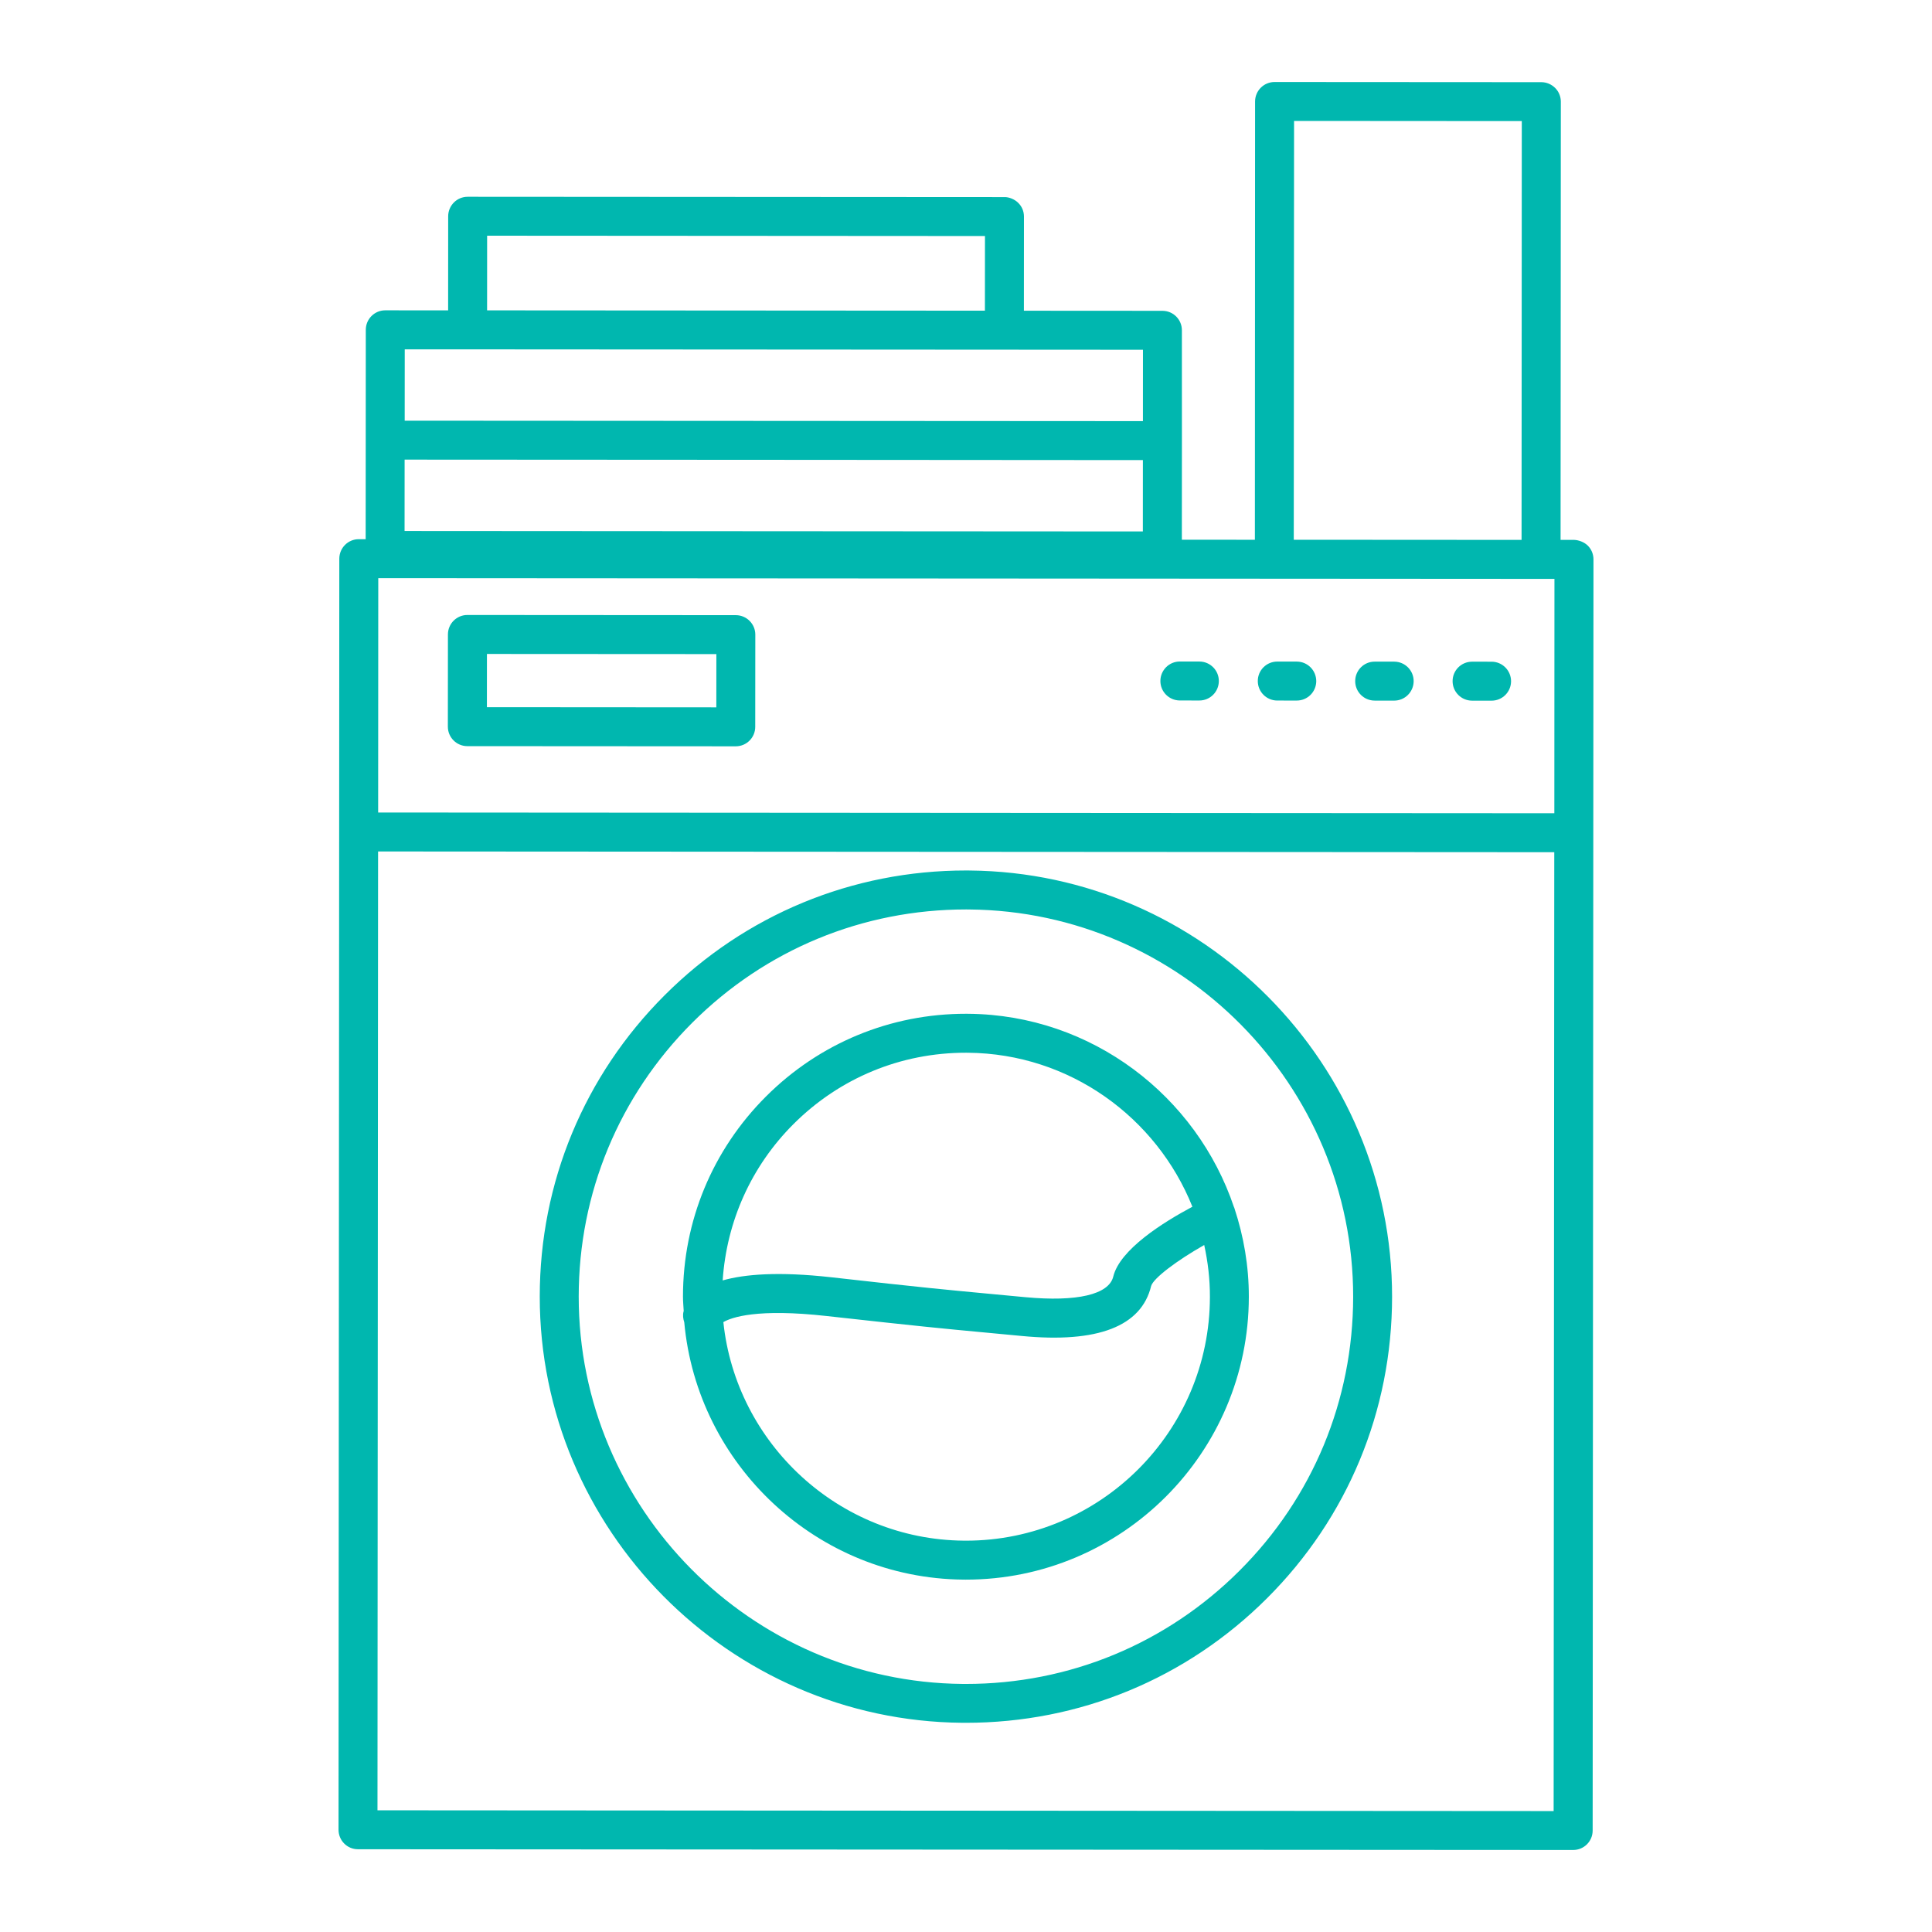 <?xml version="1.0" encoding="utf-8"?>
<!-- Generator: Adobe Illustrator 16.0.0, SVG Export Plug-In . SVG Version: 6.00 Build 0)  -->
<!DOCTYPE svg PUBLIC "-//W3C//DTD SVG 1.1//EN" "http://www.w3.org/Graphics/SVG/1.1/DTD/svg11.dtd">
<svg version="1.1" id="Layer_1" xmlns="http://www.w3.org/2000/svg" xmlns:xlink="http://www.w3.org/1999/xlink" x="0px" y="0px"
	 width="200px" height="200px" viewBox="0 0 200 200" enable-background="new 0 0 200 200" xml:space="preserve">
<g>
	<path fill="#00B7AF" d="M-316.34,26.426c-4.822,0-8.759,3.937-8.759,8.759v129.631c0,4.822,3.937,8.758,8.759,8.758h80.581
		c4.822,0,8.759-3.936,8.759-8.758v-19.289c0,0,0.582-0.297,0.849-0.432c11.148-6.158,22.223-11.441,31.258-20.201l0.007-0.008
		c3.564-3.498,6.426-7.262,6.426-11.598V72.301L-227,54.454V35.185c0-4.822-3.937-8.759-8.759-8.759H-316.34z M-316.34,29.929
		h80.581c2.942,0,5.256,2.314,5.256,5.256v20.891c-11.679,5.409-23.357,10.817-35.036,16.225v40.988c0,4.336,2.861,8.1,6.425,11.598
		l0.048,0.043l0.048,0.041c9.23,7.82,19.369,13.926,28.514,18.715v21.131c0,2.941-2.314,5.256-5.256,5.256h-80.581
		c-2.942,0-5.255-2.314-5.255-5.256V35.185C-321.596,32.243-319.283,29.929-316.34,29.929z M-227,58.313l35.036,16.225v38.75
		c0,2.699-2.071,5.846-5.379,9.094c-8.286,8.029-18.724,13.17-29.657,19.174c-9.442-4.828-20.127-11.121-29.685-19.207
		c-3.287-3.236-5.351-6.371-5.351-9.061v-38.75L-227,58.313z"/>
	<path fill="#00B7AF" d="M-219.992,50.951v3.503h82.333c2.941,0,5.256,2.314,5.256,5.256v5.255h-52.555v3.503h52.555v14.015h-49.05
		v3.503h49.05v54.305c0,2.941-2.314,5.256-5.256,5.256h-82.333v3.504h82.333c4.822,0,8.759-3.938,8.759-8.76V59.71
		c0-4.822-3.937-8.759-8.759-8.759H-219.992z"/>
	<path fill="#00B7AF" d="M-167.439,114.014c-5.793,0-10.511,4.719-10.511,10.512s4.718,10.512,10.511,10.512h14.014
		c5.793,0,10.512-4.719,10.512-10.512s-4.719-10.512-10.512-10.512H-167.439z M-167.439,117.518h14.014
		c3.912,0,7.008,3.096,7.008,7.008s-3.096,7.008-7.008,7.008h-14.014c-3.913,0-7.008-3.096-7.008-7.008
		S-171.353,117.518-167.439,117.518z"/>
	<path fill="#00B7AF" d="M-298.823,121.021c-6.751,0-12.262,5.512-12.262,12.264c0,2.605,0.835,5.016,2.23,7.006
		c-1.396,1.99-2.23,4.402-2.23,7.008c0,6.752,5.511,12.262,12.262,12.262c6.752,0,12.263-5.51,12.263-12.262
		c0-2.605-0.835-5.018-2.23-7.008c1.396-1.99,2.23-4.4,2.23-7.006C-286.561,126.533-292.071,121.021-298.823,121.021z
		 M-298.823,124.525c4.859,0,8.759,3.9,8.759,8.76c0,1.621-0.464,3.121-1.225,4.42c-2.087-1.645-4.683-2.668-7.534-2.668
		c-2.851,0-5.447,1.023-7.534,2.668c-0.761-1.299-1.225-2.799-1.225-4.42C-307.582,128.426-303.682,124.525-298.823,124.525z
		 M-298.823,138.539c1.97,0,3.763,0.666,5.221,1.752c-1.458,1.088-3.251,1.752-5.221,1.752c-1.969,0-3.762-0.664-5.221-1.752
		C-302.585,139.205-300.792,138.539-298.823,138.539z M-306.357,142.877c2.087,1.645,4.683,2.67,7.534,2.67
		c2.851,0,5.447-1.025,7.534-2.67c0.761,1.301,1.225,2.799,1.225,4.422c0,4.857-3.9,8.76-8.759,8.76
		c-4.858,0-8.759-3.902-8.759-8.76C-307.582,145.676-307.118,144.178-306.357,142.877z"/>
	<path fill="#00B7AF" d="M-227,66.58l-0.746,0.349l-27.282,12.768v29.773c0,3.451,2.203,6.289,4.776,8.842l0.042,0.047l0.047,0.043
		c7.278,6.229,15.317,10.971,22.363,14.574l0.876,0.443l0.835-0.504c7.909-4.814,16.473-8.975,22.321-14.584l0.014-0.006
		l0.007-0.014c2.573-2.553,4.776-5.391,4.776-8.842V79.697L-227,66.58z M-227,70.453l24.525,11.476v27.542
		c0,1.865-1.406,4.043-3.729,6.35c-0.003,0.004-0.005,0.004-0.008,0.008c-5.023,4.811-13.007,8.881-20.801,13.562
		c-6.677-3.461-14.103-7.881-20.796-13.596c-2.307-2.299-3.716-4.469-3.716-6.324V81.929L-227,70.453z"/>
</g>
<g id="_x31_0-Add_Contact">
	<g>
		<g>
			<g>
				<path fill="#00B7AF" d="M351.68,312.652c-8.889,0-16.12-7.231-16.12-16.119v-22.645h-11.046c-1.117,0-2.024-0.908-2.024-2.023
					V257.77c0-1.116,0.907-2.024,2.024-2.024h11.046v-13.572h-11.046c-1.117,0-2.024-0.908-2.024-2.023v-14.096
					c0-1.116,0.907-2.024,2.024-2.024h11.046v-13.572h-11.046c-1.117,0-2.024-0.907-2.024-2.023v-14.096
					c0-1.116,0.907-2.024,2.024-2.024h11.046V169.67c0-8.889,7.231-16.12,16.12-16.12h94.27l0.336-0.183
					c3.377-1.844,7.201-2.816,11.059-2.816c12.774,0,23.167,10.393,23.167,23.167c0,3.565-0.817,7.02-2.431,10.265l-0.156,0.316
					v112.234c0,8.888-7.231,16.119-16.121,16.119H351.68z M361.633,308.604h100.17c6.656,0,12.072-5.415,12.072-12.07V190.178
					l-2.417,1.867c-4.102,3.167-8.982,4.842-14.114,4.842c-12.775,0-23.169-10.395-23.169-23.169c0-4.954,1.574-9.7,4.553-13.728
					l1.77-2.392h-78.864V308.604z M339.607,296.533c0,6.655,5.416,12.07,12.072,12.07h5.904V157.599h-5.904
					c-6.656,0-12.072,5.415-12.072,12.071v22.644h7.227c1.116,0,2.023,0.908,2.023,2.024v14.096c0,1.116-0.907,2.023-2.023,2.023
					h-7.227v13.572h7.227c1.116,0,2.023,0.908,2.023,2.024v14.096c0,1.115-0.907,2.023-2.023,2.023h-7.227v13.572h7.227
					c1.116,0,2.023,0.908,2.023,2.024v14.096c0,1.115-0.907,2.023-2.023,2.023h-7.227V296.533z M326.537,269.841h18.272v-10.048
					h-18.272V269.841z M326.537,238.126h18.272v-10.049h-18.272V238.126z M326.537,206.41h18.272v-10.049h-18.272V206.41z
					 M457.344,154.598c-10.543,0-19.12,8.578-19.12,19.12c0,10.543,8.577,19.12,19.12,19.12c10.542,0,19.119-8.577,19.119-19.12
					C476.463,163.176,467.886,154.598,457.344,154.598z"/>
			</g>
			<g>
				<path fill="#00B7AF" d="M382.514,270.365c-1.115,0-2.023-0.908-2.023-2.024c0-15.566,9.865-29.624,24.55-34.98l2.498-0.911
					l-2.071-1.666c-4.676-3.763-7.357-9.34-7.357-15.303c0-10.831,8.812-19.643,19.644-19.643c10.832,0,19.645,8.812,19.645,19.643
					c0,5.963-2.682,11.539-7.356,15.303l-2.071,1.666l2.498,0.911c14.684,5.357,24.55,19.414,24.55,34.98
					c0,1.116-0.908,2.024-2.024,2.024H382.514z M417.753,235.126c-16.948,0-31.14,12.693-33.009,29.525l-0.186,1.666h66.391
					l-0.185-1.666C448.895,247.819,434.703,235.126,417.753,235.126z M417.753,199.885c-8.599,0-15.595,6.996-15.595,15.596
					s6.996,15.597,15.595,15.597c8.6,0,15.596-6.997,15.596-15.597S426.353,199.885,417.753,199.885z"/>
			</g>
			<g>
				<path fill="#00B7AF" d="M457.344,185.078c-1.116,0-2.024-0.908-2.024-2.025v-7.31h-7.31c-1.116,0-2.024-0.909-2.024-2.025
					s0.908-2.023,2.024-2.023h7.31v-7.31c0-1.117,0.908-2.025,2.024-2.025s2.023,0.908,2.023,2.025v7.31h7.312
					c1.116,0,2.024,0.907,2.024,2.023s-0.908,2.025-2.024,2.025h-7.312v7.31C459.367,184.17,458.46,185.078,457.344,185.078z"/>
			</g>
		</g>
	</g>
</g>
<g>
	<g>
		<path fill="#00B7AF" d="M35.125,57.83l-0.016,28.291v0.003v0.001l-0.064,103.291c-0.001,0.537,0.21,1.051,0.59,1.428
			c0.374,0.379,0.878,0.586,1.408,0.59c0.006,0,0.013,0,0.016,0l125.793,0.076c1.118,0.002,2.021-0.9,2.019-2.014l0.085-131.588
			c0.001-0.535-0.208-1.049-0.59-1.428c-0.384-0.378-0.961-0.577-1.425-0.592h-1.391l0.026-45.362c0-0.535-0.21-1.049-0.593-1.427
			c-0.38-0.375-0.881-0.587-1.406-0.592c-0.009,0-0.012,0-0.018,0L131.943,8.49c-1.114-0.001-2.017,0.903-2.018,2.017l-0.02,45.369
			l-7.56-0.005l0.007-10.257l-0.003-11.421c0.003-1.106-0.883-2.008-1.998-2.017c-0.004-0.001-0.012-0.001-0.016-0.001
			l-14.341-0.009l0.006-9.745c0.001-0.536-0.205-1.047-0.598-1.426c-0.375-0.379-0.971-0.605-1.424-0.592L48.413,20.37
			c-0.535-0.001-1.051,0.212-1.426,0.59c-0.377,0.378-0.591,0.89-0.592,1.425l-0.005,9.745l-6.504-0.006
			c-1.115-0.001-2.019,0.902-2.019,2.017L37.86,45.56l-0.007,10.258l-0.709-0.001C36.028,55.813,35.129,56.721,35.125,57.83z
			 M118.312,47.629l-0.004,7.387l-76.427-0.049l0.005-7.387l38.209,0.022L118.312,47.629z M50.427,24.4l51.537,0.033l-0.006,7.728
			l-51.534-0.033L50.427,24.4z M48.384,36.164c0,0,0.002,0,0.004,0.001c0.006,0,0.012,0,0.017,0l55.565,0.034l0,0l14.349,0.009
			l-0.004,7.387l-38.212-0.023l-38.209-0.022l0.005-7.387L48.384,36.164z M39.158,59.848l121.758,0.078l-0.012,24.262L39.146,84.11
			L39.158,59.848z M39.077,187.402l0.062-99.258l121.759,0.076l-0.066,99.262L39.077,187.402z M133.931,55.875l0.03-43.355
			l23.575,0.016l-0.024,43.353h-0.63L133.931,55.875z"/>
		<path fill="#00B7AF" d="M134.259,68.488c-0.008-0.001-0.014-0.001-0.019-0.001l-2.017-0.002c-1.114-0.001-2.02,0.902-2.016,2.016
			c-0.003,1.107,0.89,2.008,1.998,2.018c0.004,0,0.012,0,0.016,0l2.018,0.002c1.116,0.002,2.017-0.901,2.019-2.016
			C136.253,69.396,135.363,68.497,134.259,68.488z"/>
		<path fill="#00B7AF" d="M144.342,68.493c-0.008,0-0.014,0-0.019,0l-2.017-0.001c-1.114-0.002-2.014,0.901-2.016,2.016
			c-0.002,1.108,0.89,2.008,1.999,2.017c0.003,0.001,0.008,0.001,0.015,0.001l2.018,0.002c1.117,0.001,2.017-0.903,2.019-2.016
			C146.343,69.404,145.446,68.503,144.342,68.493z"/>
		<path fill="#00B7AF" d="M154.426,68.499c-0.008,0-0.014,0-0.018,0l-2.017-0.002c-1.115-0.001-2.021,0.902-2.018,2.016
			c-0.002,1.107,0.892,2.008,1.999,2.018c0.004,0,0.012,0,0.016,0l2.018,0.002c1.116,0.002,2.017-0.902,2.019-2.015
			C156.42,69.41,155.531,68.509,154.426,68.499z"/>
		<path fill="#00B7AF" d="M124.176,68.482c-0.004-0.001-0.009-0.001-0.018,0l-2.018-0.003c-1.114-0.002-2.015,0.902-2.017,2.016
			c-0.001,1.109,0.891,2.008,1.999,2.018c0.009,0,0.012,0,0.017,0l2.017,0.003c1.116,0.001,2.016-0.902,2.018-2.017
			C126.176,69.391,125.28,68.492,124.176,68.482z"/>
		<path fill="#00B7AF" d="M77.597,64.272c-0.374-0.373-0.879-0.586-1.408-0.59c-0.007,0-0.013-0.001-0.017-0.001l-27.784-0.018
			c-1.115-0.003-2.018,0.901-2.018,2.014l-0.008,9.547c0,0.535,0.211,1.047,0.591,1.425c0.373,0.375,0.878,0.587,1.408,0.592
			c0.006,0,0.012,0,0.016,0l27.787,0.017c1.114,0.002,2.019-0.901,2.018-2.016l0.008-9.544
			C78.192,65.166,77.979,64.653,77.597,64.272z M50.404,73.208l0.004-5.511l23.75,0.014l-0.004,5.513L50.404,73.208z"/>
		<path fill="#00B7AF" d="M127.798,125.113c-0.018-0.032-0.012-0.065-0.024-0.096c-0.004-0.012-0.016-0.016-0.024-0.027
			c-3.87-11.524-14.72-19.931-27.499-20.043l-0.244-0.002c-7.824-0.006-15.183,3.037-20.716,8.566
			c-5.534,5.532-8.586,12.881-8.59,20.709c0,0.508,0.05,1,0.076,1.5c-0.005,0.021-0.014,0.041-0.018,0.051
			c-0.096,0.379-0.04,0.758,0.075,1.105c1.34,14.787,13.775,26.512,28.894,26.645l0.239,0.002
			c16.153,0.016,29.299-13.123,29.312-29.271C129.284,131.061,128.748,127.994,127.798,125.113z M82.141,116.364
			c4.775-4.771,11.116-7.394,17.862-7.386l0.212,0.002c10.515,0.093,19.521,6.694,23.222,15.941
			c-3.037,1.617-7.512,4.43-8.192,7.229c-0.452,1.866-3.772,2.632-9.098,2.134l-3.973-0.373c-4.083-0.385-6.549-0.607-16.113-1.688
			c-5.457-0.609-8.974-0.321-11.25,0.326C75.224,126.432,77.767,120.734,82.141,116.364z M99.979,159.49l-0.21-0.002
			c-12.916-0.113-23.571-10.043-24.887-22.623c0.842-0.49,3.481-1.441,10.742-0.625c9.606,1.068,12.079,1.303,16.188,1.686
			l3.954,0.373c7.867,0.758,12.395-0.99,13.401-5.18c0.252-0.816,2.653-2.623,5.493-4.236c0.378,1.734,0.597,3.533,0.589,5.377
			C125.239,148.176,113.901,159.498,99.979,159.49z"/>
		<path fill="#00B7AF" d="M100.384,90.115l-0.365-0.003c-11.784-0.007-22.867,4.574-31.204,12.903
			c-8.34,8.328-12.935,19.404-12.94,31.186c-0.015,24.131,19.597,43.93,43.722,44.141l0.368,0.002
			c11.786,0.006,22.866-4.57,31.204-12.9c8.341-8.328,12.931-19.408,12.939-31.186C144.124,110.131,124.51,90.328,100.384,90.115z
			 M128.317,162.594c-7.573,7.568-17.644,11.736-28.35,11.727l-0.335-0.002c-21.918-0.193-39.738-18.186-39.724-40.109
			c0.005-10.707,4.182-20.762,11.756-28.339c7.576-7.567,17.645-11.729,28.354-11.725l0.332,0.003
			c21.924,0.193,39.747,18.188,39.729,40.107C140.068,144.967,135.896,155.029,128.317,162.594z"/>
	</g>
</g>
</svg>
